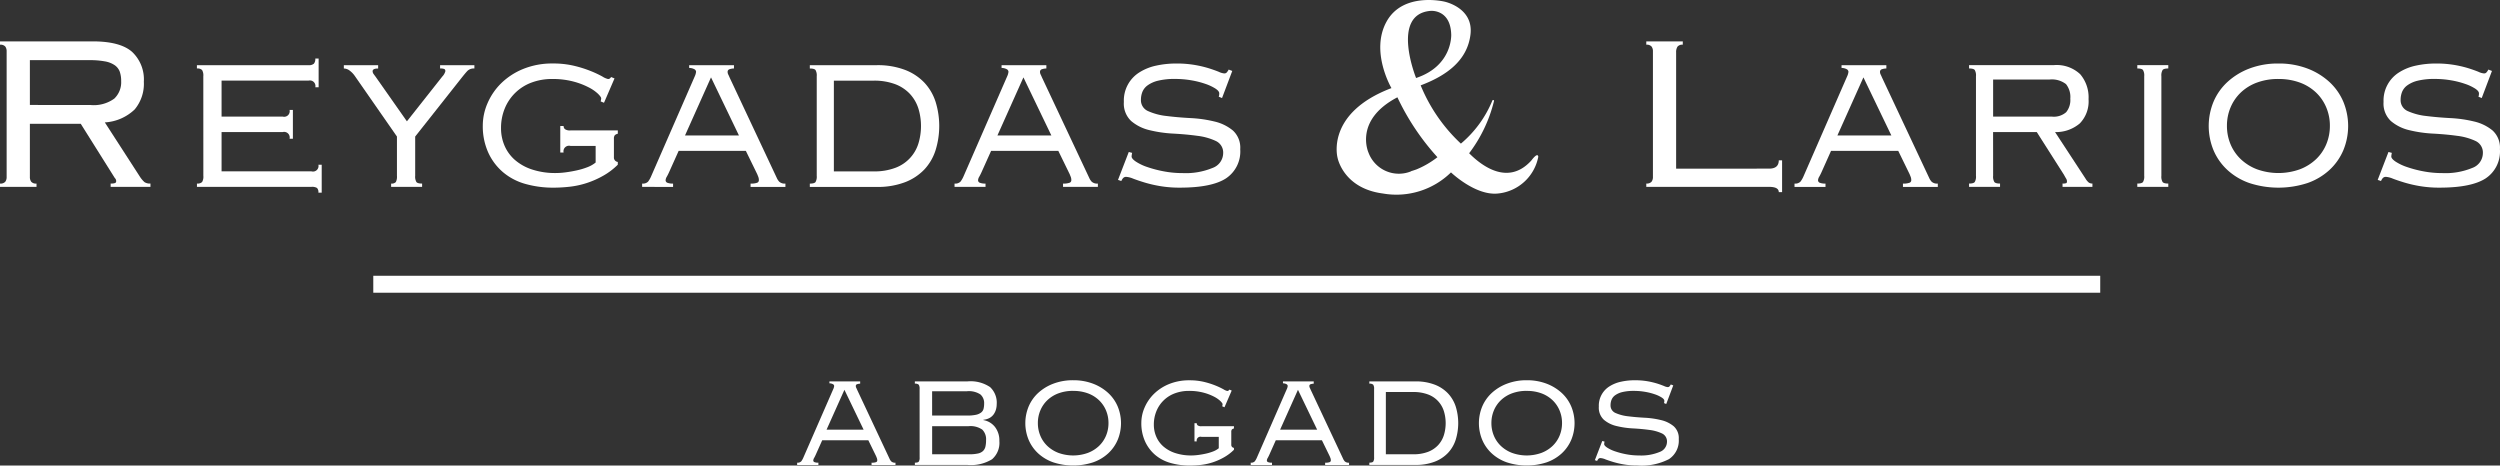 <svg xmlns="http://www.w3.org/2000/svg" width="291.105" height="54.206" viewBox="0 0 291.105 54.206"><rect x="0" y="0" width="291.105" height="54.206" fill="#333333" stroke="none"/><g transform="translate(-418 -635)"><g transform="translate(418 635)"><path d="M61.43,296.384a.9.9,0,0,0,.161.564.736.736,0,0,0,.612.209v.387H57.951v-.387a.738.738,0,0,0,.612-.209.9.9,0,0,0,.161-.564V281.761a.9.9,0,0,0-.161-.563.738.738,0,0,0-.612-.209V280.6H68.742q3.189,0,4.574,1.208A4.39,4.39,0,0,1,74.7,285.3a4.662,4.662,0,0,1-1.063,3.221,5.476,5.476,0,0,1-3.479,1.514l4.058,6.281a3.2,3.2,0,0,0,.563.676,1.149,1.149,0,0,0,.692.161v.387H70.835v-.387a1.329,1.329,0,0,0,.531-.064.238.238,0,0,0,.113-.226.493.493,0,0,0-.161-.354L67.356,290.2H61.43Zm7.054-8.375a4.074,4.074,0,0,0,2.77-.741,2.623,2.623,0,0,0,.806-2.029,3.284,3.284,0,0,0-.161-1.1,1.6,1.6,0,0,0-.58-.757,2.892,2.892,0,0,0-1.144-.451,9.7,9.7,0,0,0-1.852-.145H61.43v5.218Z" transform="translate(-57.951 -275.782)" fill="#fff"/><path d="M96.586,285.962a1.233,1.233,0,0,0-.145-.724.757.757,0,0,0-.6-.177v-.387h12.981a.872.872,0,0,0,.644-.177.882.882,0,0,0,.161-.6h.387v3.35h-.387a.648.648,0,0,0-.8-.773H98.712v4.187h7.118a.647.647,0,0,0,.8-.773h.387v3.35h-.387a.648.648,0,0,0-.8-.773H98.712v4.574H109.18a.648.648,0,0,0,.806-.773h.386v3.254h-.386a.69.69,0,0,0-.162-.548,1.109,1.109,0,0,0-.644-.129H95.845v-.387a.757.757,0,0,0,.6-.177,1.234,1.234,0,0,0,.145-.725Z" transform="translate(-72.912 -277.085)" fill="#fff"/><path d="M129.614,298.964a.653.653,0,0,0,.547-.177,1.363,1.363,0,0,0,.129-.725v-4.574l-4.928-7.086a2.641,2.641,0,0,0-.563-.58,1.136,1.136,0,0,0-.692-.257v-.387H128.1v.387q-.645,0-.644.322a.581.581,0,0,0,.129.338c.085.118.161.22.225.306l3.64,5.186,4.123-5.218a1.427,1.427,0,0,0,.354-.612.272.272,0,0,0-.113-.258,1.209,1.209,0,0,0-.5-.064v-.387h3.994v.387a1.06,1.06,0,0,0-.806.274q-.259.274-.741.886l-5.347,6.764v4.574a1.24,1.24,0,0,0,.145.725q.145.177.661.177v.387h-3.608Z" transform="translate(-84.069 -277.589)" fill="#fff"/><path d="M164.566,289.271a1.778,1.778,0,0,0,.065-.354c0-.108-.124-.284-.37-.531a4.7,4.7,0,0,0-1.1-.757,8.651,8.651,0,0,0-1.788-.677,9.346,9.346,0,0,0-2.448-.29,6.724,6.724,0,0,0-2.415.419,5.366,5.366,0,0,0-3.108,3.012,5.944,5.944,0,0,0-.435,2.3,5.1,5.1,0,0,0,.4,2.013,4.638,4.638,0,0,0,1.192,1.659,5.764,5.764,0,0,0,2,1.127,8.612,8.612,0,0,0,2.819.419,8.817,8.817,0,0,0,1.111-.081q.627-.08,1.288-.226a8.3,8.3,0,0,0,1.241-.37,3.423,3.423,0,0,0,.966-.548v-1.932h-2.931a.648.648,0,0,0-.8.773h-.387v-3.092h.387a.472.472,0,0,0,.161.37,1.007,1.007,0,0,0,.644.145h5.508v.386a.683.683,0,0,0-.354.177.629.629,0,0,0-.1.4v2.158a.51.51,0,0,0,.451.548v.322a7.855,7.855,0,0,1-1.675,1.273,10.511,10.511,0,0,1-1.917.853,9.915,9.915,0,0,1-1.981.435,17.15,17.15,0,0,1-1.9.113,11.858,11.858,0,0,1-3.286-.435,6.882,6.882,0,0,1-2.609-1.369,6.6,6.6,0,0,1-1.724-2.3,7.454,7.454,0,0,1-.628-3.14,6.545,6.545,0,0,1,.547-2.577,7.293,7.293,0,0,1,1.578-2.319,7.925,7.925,0,0,1,2.561-1.675,8.945,8.945,0,0,1,3.5-.644,10.32,10.32,0,0,1,2.464.274,13.754,13.754,0,0,1,1.933.612,12.492,12.492,0,0,1,1.337.628,2.113,2.113,0,0,0,.644.29.321.321,0,0,0,.258-.08,1.723,1.723,0,0,1,.129-.145l.387.161-1.224,2.834Z" transform="translate(-94.626 -277.463)" fill="#fff"/><path d="M181.5,298.964a.848.848,0,0,0,.692-.225,2.843,2.843,0,0,0,.338-.58l5.09-11.66a1.712,1.712,0,0,0,.161-.548.363.363,0,0,0-.177-.29,1.289,1.289,0,0,0-.628-.161v-.322h5.218v.387a1.579,1.579,0,0,0-.5.081.307.307,0,0,0-.241.306.712.712,0,0,0,.08.323q.08.162.145.322l5.508,11.724a1.539,1.539,0,0,0,.29.435.946.946,0,0,0,.709.209v.387h-4.058v-.387a2.018,2.018,0,0,0,.773-.1.309.309,0,0,0,.193-.29,1.044,1.044,0,0,0-.064-.387c-.044-.107-.086-.215-.129-.322l-1.321-2.706h-7.827l-1.1,2.448q-.129.29-.274.548a.921.921,0,0,0-.145.419.31.31,0,0,0,.194.29,1.661,1.661,0,0,0,.676.1v.387H181.5Zm4.993-5.6h6.281l-3.253-6.764Z" transform="translate(-106.729 -277.589)" fill="#fff"/><path d="M214.569,286.466a1.239,1.239,0,0,0-.145-.724q-.145-.177-.66-.177v-.387h7.795a8.921,8.921,0,0,1,3.285.548,6.141,6.141,0,0,1,2.271,1.5,5.92,5.92,0,0,1,1.3,2.239,9.53,9.53,0,0,1,0,5.588,5.9,5.9,0,0,1-1.3,2.255,6.131,6.131,0,0,1-2.271,1.5,8.907,8.907,0,0,1-3.285.548h-7.795v-.387q.515,0,.66-.177a1.24,1.24,0,0,0,.145-.725Zm6.6,11.081a6.913,6.913,0,0,0,2.561-.419,4.4,4.4,0,0,0,2.674-2.818,7,7,0,0,0,0-4.091,4.516,4.516,0,0,0-.966-1.675,4.563,4.563,0,0,0-1.707-1.144,6.926,6.926,0,0,0-2.561-.419h-4.606v10.566Z" transform="translate(-119.467 -277.589)" fill="#fff"/><path d="M241.609,298.964a.848.848,0,0,0,.692-.225,2.87,2.87,0,0,0,.339-.58l5.089-11.66a1.711,1.711,0,0,0,.161-.548.363.363,0,0,0-.177-.29,1.287,1.287,0,0,0-.628-.161v-.322H252.3v.387a1.579,1.579,0,0,0-.5.081.307.307,0,0,0-.241.306.713.713,0,0,0,.08.323q.08.162.145.322L257.3,298.32a1.54,1.54,0,0,0,.29.435.946.946,0,0,0,.709.209v.387h-4.058v-.387a2.018,2.018,0,0,0,.773-.1.309.309,0,0,0,.193-.29,1.044,1.044,0,0,0-.064-.387c-.044-.107-.086-.215-.129-.322l-1.321-2.706h-7.827l-1.1,2.448q-.129.29-.274.548a.921.921,0,0,0-.145.419.31.31,0,0,0,.194.29,1.663,1.663,0,0,0,.676.1v.387h-3.608Zm4.993-5.6h6.281L249.63,286.6Z" transform="translate(-130.46 -277.589)" fill="#fff"/><path d="M274.707,295.263a2.8,2.8,0,0,0-.064.419q0,.258.5.6a5.813,5.813,0,0,0,1.321.628,13.4,13.4,0,0,0,1.9.5,11.71,11.71,0,0,0,2.239.209,8.153,8.153,0,0,0,3.462-.6,1.851,1.851,0,0,0,1.241-1.691,1.483,1.483,0,0,0-.854-1.449,7.1,7.1,0,0,0-2.142-.6q-1.289-.177-2.786-.258a14.751,14.751,0,0,1-2.786-.4,5.078,5.078,0,0,1-2.142-1.063,2.782,2.782,0,0,1-.853-2.222,3.863,3.863,0,0,1,1.836-3.463,5.979,5.979,0,0,1,1.949-.773,10.819,10.819,0,0,1,2.3-.241,12.427,12.427,0,0,1,2.222.177,13.01,13.01,0,0,1,1.659.4q.693.225,1.111.4a1.81,1.81,0,0,0,.612.177.389.389,0,0,0,.257-.08,1.451,1.451,0,0,0,.258-.37l.418.161-1.191,3.157-.387-.162a.579.579,0,0,0,.048-.145,1.308,1.308,0,0,0,.016-.242q0-.258-.435-.548a5.394,5.394,0,0,0-1.16-.548,10.189,10.189,0,0,0-1.643-.419,10.9,10.9,0,0,0-1.884-.161,8.017,8.017,0,0,0-2.029.209,3.438,3.438,0,0,0-1.208.548,1.756,1.756,0,0,0-.6.773,2.511,2.511,0,0,0-.161.886,1.376,1.376,0,0,0,.853,1.337,7.1,7.1,0,0,0,2.142.563q1.288.162,2.786.241a14.8,14.8,0,0,1,2.786.4,5.208,5.208,0,0,1,2.142,1.047,2.7,2.7,0,0,1,.853,2.174,3.761,3.761,0,0,1-1.659,3.4q-1.659,1.079-5.363,1.079a13.563,13.563,0,0,1-2.287-.177,14.841,14.841,0,0,1-1.82-.419q-.79-.241-1.337-.451a2.6,2.6,0,0,0-.8-.209.465.465,0,0,0-.387.161,1.27,1.27,0,0,0-.193.322l-.387-.129,1.256-3.253Z" transform="translate(-142.878 -277.463)" fill="#fff"/><path d="M378.948,280.988a.711.711,0,0,0-.612.225,1.163,1.163,0,0,0-.161.677v13.528H389q1.127,0,1.127-.966h.386v3.7h-.386q0-.612-1.127-.612H374.7v-.387a.737.737,0,0,0,.612-.209.9.9,0,0,0,.162-.564V281.761a.9.9,0,0,0-.162-.563.737.737,0,0,0-.612-.209V280.6h4.252Z" transform="translate(-183.003 -275.782)" fill="#fff"/><path d="M403.223,298.964a.849.849,0,0,0,.692-.225,2.845,2.845,0,0,0,.338-.58l5.089-11.66a1.7,1.7,0,0,0,.162-.548.364.364,0,0,0-.177-.29,1.289,1.289,0,0,0-.628-.161v-.322h5.218v.387a1.577,1.577,0,0,0-.5.081.307.307,0,0,0-.241.306.713.713,0,0,0,.081.323q.08.162.145.322l5.508,11.724a1.536,1.536,0,0,0,.289.435.947.947,0,0,0,.709.209v.387h-4.058v-.387a2.016,2.016,0,0,0,.773-.1.31.31,0,0,0,.194-.29,1.031,1.031,0,0,0-.065-.387c-.043-.107-.085-.215-.129-.322l-1.32-2.706h-7.828l-1.095,2.448c-.086.193-.177.376-.274.548a.925.925,0,0,0-.145.419.31.31,0,0,0,.193.29,1.664,1.664,0,0,0,.677.1v.387h-3.608Zm4.993-5.6H414.5l-3.253-6.764Z" transform="translate(-194.266 -277.589)" fill="#fff"/><path d="M439.609,298.062a1.234,1.234,0,0,0,.145.725q.144.177.66.177v.387h-3.608v-.387q.515,0,.66-.177a1.235,1.235,0,0,0,.145-.725v-11.6a1.234,1.234,0,0,0-.145-.724q-.145-.177-.66-.177v-.387h9.856a3.992,3.992,0,0,1,3.092,1.063,4.147,4.147,0,0,1,.966,2.9,3.679,3.679,0,0,1-1.015,2.819,4.286,4.286,0,0,1-2.883,1.014l3.543,5.411a1.694,1.694,0,0,0,.387.467.711.711,0,0,0,.419.113v.387h-3.479v-.387a1.131,1.131,0,0,0,.435-.048c.053-.032.08-.1.08-.209a.621.621,0,0,0-.1-.323q-.1-.161-.257-.451l-3.157-4.96h-5.089Zm6.861-6.893a2.179,2.179,0,0,0,1.642-.515,2.237,2.237,0,0,0,.484-1.578,2.411,2.411,0,0,0-.5-1.691,2.68,2.68,0,0,0-1.949-.531h-6.539v4.316Z" transform="translate(-207.525 -277.589)" fill="#fff"/><path d="M469.176,298.964q.516,0,.66-.177a1.235,1.235,0,0,0,.145-.725v-11.6a1.234,1.234,0,0,0-.145-.724q-.144-.177-.66-.177v-.387h3.608v.387q-.516,0-.66.177a1.233,1.233,0,0,0-.145.724v11.6a1.234,1.234,0,0,0,.145.725q.144.177.66.177v.387h-3.608Z" transform="translate(-220.304 -277.589)" fill="#fff"/><path d="M491.035,284.859a9.256,9.256,0,0,1,3.366.58A7.947,7.947,0,0,1,496.962,287a6.674,6.674,0,0,1,1.626,2.3,7.4,7.4,0,0,1,0,5.669,6.662,6.662,0,0,1-1.626,2.3,7.327,7.327,0,0,1-2.561,1.514,10.926,10.926,0,0,1-6.732,0,7.331,7.331,0,0,1-2.561-1.514,6.665,6.665,0,0,1-1.627-2.3,7.413,7.413,0,0,1,0-5.669,6.677,6.677,0,0,1,1.627-2.3,7.952,7.952,0,0,1,2.561-1.562A9.257,9.257,0,0,1,491.035,284.859Zm0,1.8a7.052,7.052,0,0,0-2.5.419,5.466,5.466,0,0,0-1.884,1.16,5.137,5.137,0,0,0-1.192,1.739,5.444,5.444,0,0,0-.419,2.126,5.525,5.525,0,0,0,.419,2.158A5.125,5.125,0,0,0,486.654,296a5.66,5.66,0,0,0,1.884,1.176,7.388,7.388,0,0,0,4.993,0A5.666,5.666,0,0,0,495.415,296a5.122,5.122,0,0,0,1.192-1.739,5.525,5.525,0,0,0,.419-2.158,5.444,5.444,0,0,0-.419-2.126,5.133,5.133,0,0,0-1.192-1.739,5.472,5.472,0,0,0-1.884-1.16A7.058,7.058,0,0,0,491.035,286.662Z" transform="translate(-225.73 -277.463)" fill="#fff"/><path d="M517.079,295.263a2.806,2.806,0,0,0-.064.419q0,.258.5.6a5.819,5.819,0,0,0,1.321.628,13.365,13.365,0,0,0,1.9.5,11.714,11.714,0,0,0,2.239.209,8.154,8.154,0,0,0,3.463-.6,1.851,1.851,0,0,0,1.24-1.691,1.483,1.483,0,0,0-.853-1.449,7.1,7.1,0,0,0-2.142-.6q-1.288-.177-2.786-.258a14.754,14.754,0,0,1-2.786-.4,5.071,5.071,0,0,1-2.142-1.063,2.783,2.783,0,0,1-.855-2.222,3.867,3.867,0,0,1,1.837-3.463,5.975,5.975,0,0,1,1.948-.773,10.822,10.822,0,0,1,2.3-.241,12.431,12.431,0,0,1,2.222.177,13.062,13.062,0,0,1,1.659.4q.693.225,1.111.4a1.81,1.81,0,0,0,.612.177.391.391,0,0,0,.258-.08,1.455,1.455,0,0,0,.257-.37l.419.161-1.192,3.157-.387-.162a.56.56,0,0,0,.048-.145,1.306,1.306,0,0,0,.016-.242q0-.258-.435-.548a5.366,5.366,0,0,0-1.16-.548,10.181,10.181,0,0,0-1.642-.419,10.92,10.92,0,0,0-1.885-.161,8.018,8.018,0,0,0-2.029.209,3.443,3.443,0,0,0-1.208.548,1.76,1.76,0,0,0-.6.773,2.524,2.524,0,0,0-.162.886,1.377,1.377,0,0,0,.854,1.337,7.105,7.105,0,0,0,2.142.563q1.288.162,2.786.241a14.8,14.8,0,0,1,2.786.4,5.214,5.214,0,0,1,2.142,1.047,2.7,2.7,0,0,1,.853,2.174,3.761,3.761,0,0,1-1.659,3.4q-1.66,1.079-5.363,1.079a13.567,13.567,0,0,1-2.287-.177,14.841,14.841,0,0,1-1.82-.419q-.79-.241-1.337-.451a2.593,2.593,0,0,0-.8-.209.466.466,0,0,0-.387.161,1.271,1.271,0,0,0-.193.322l-.387-.129,1.256-3.253Z" transform="translate(-238.568 -277.463)" fill="#fff"/><path d="M337.851,291.26a1.8,1.8,0,0,1-.117.139c-2.664,2.851-5.694.576-7.177-.917a16.61,16.61,0,0,0,2.893-6.071.1.1,0,0,0-.192-.059,12.992,12.992,0,0,1-3.661,5.01,19.242,19.242,0,0,1-4.684-6.784c3.032-1.141,5.436-2.9,5.8-5.925.38-3.139-3.044-3.828-3.044-3.828s-4.8-1.166-6.729,2.33.571,7.741.571,7.741c-7.7,2.925-6.278,8.1-6.278,8.1s.642,3.567,5.279,4.173a9.083,9.083,0,0,0,7.931-2.457s2.854,2.746,5.481,2.457a5.3,5.3,0,0,0,4.684-4.276C338.55,290.392,338.015,291.045,337.851,291.26Zm-11.807-17.355s2.336-.249,2.426,2.747c0,0,.189,3.642-4.091,5.069C324.378,281.722,321.388,274.316,326.043,273.906Zm-7.193,16.539s-1.784-3.789,3.352-6.476a28.3,28.3,0,0,0,4.661,6.975,10.491,10.491,0,0,1-2.414,1.41c-.4.146-.642.211-.642.211v.018A3.771,3.771,0,0,1,318.85,290.445Z" transform="translate(-159.487 -272.638)" fill="#fff"/><rect width="201.089" height="1.974" transform="translate(43.466 32.111)" fill="#fff"/><g transform="translate(92.822 44.28)"><path d="M211.326,355.485a.583.583,0,0,0,.475-.154,1.981,1.981,0,0,0,.232-.4l3.493-8a1.179,1.179,0,0,0,.11-.375.249.249,0,0,0-.122-.2.884.884,0,0,0-.431-.111v-.221h3.581v.265a1.074,1.074,0,0,0-.343.056.21.21,0,0,0-.166.21.489.489,0,0,0,.055.221c.037.074.07.148.1.221l3.78,8.047a1.05,1.05,0,0,0,.2.3.648.648,0,0,0,.486.143v.266h-2.785v-.266a1.384,1.384,0,0,0,.531-.066.212.212,0,0,0,.132-.2.723.723,0,0,0-.044-.265c-.03-.074-.059-.147-.088-.221l-.907-1.857h-5.372l-.752,1.681c-.059.132-.122.258-.188.375a.639.639,0,0,0-.1.287.213.213,0,0,0,.133.2,1.14,1.14,0,0,0,.464.066v.266h-2.475Zm3.426-3.846h4.311L216.83,347Z" transform="translate(-211.326 -345.891)" fill="#fff"/><path d="M234.525,346.908a.847.847,0,0,0-.1-.5.6.6,0,0,0-.453-.122v-.265H240.1a4.064,4.064,0,0,1,2.631.663,2.476,2.476,0,0,1,.773,1.989,2.335,2.335,0,0,1-.077.586,1.852,1.852,0,0,1-.254.564,1.448,1.448,0,0,1-.476.442,1.781,1.781,0,0,1-.741.221v.044a2.161,2.161,0,0,1,1.348.8,2.553,2.553,0,0,1,.509,1.636,2.524,2.524,0,0,1-.852,2.122,4.692,4.692,0,0,1-2.84.663h-6.146v-.266c.235,0,.387-.04.453-.122a.844.844,0,0,0,.1-.5ZM240.051,350a4.811,4.811,0,0,0,1.028-.088,1.508,1.508,0,0,0,.608-.265.806.806,0,0,0,.287-.442,2.468,2.468,0,0,0,.066-.6,1.334,1.334,0,0,0-.431-1.062,2.422,2.422,0,0,0-1.558-.376h-4.068V350Zm.243,4.509a4.677,4.677,0,0,0,1.006-.088,1.258,1.258,0,0,0,.6-.287,1.027,1.027,0,0,0,.287-.508,3.151,3.151,0,0,0,.077-.752,1.585,1.585,0,0,0-.442-1.238,2.411,2.411,0,0,0-1.592-.4h-4.244v3.272Z" transform="translate(-220.267 -345.891)" fill="#fff"/><path d="M260.8,345.8a6.367,6.367,0,0,1,2.31.4,5.481,5.481,0,0,1,1.757,1.072,4.57,4.57,0,0,1,1.116,1.581,5.085,5.085,0,0,1,0,3.89,4.57,4.57,0,0,1-1.116,1.581,5.044,5.044,0,0,1-1.757,1.039,7.494,7.494,0,0,1-4.62,0,5.036,5.036,0,0,1-1.759-1.039,4.576,4.576,0,0,1-1.115-1.581,5.077,5.077,0,0,1,0-3.89,4.576,4.576,0,0,1,1.115-1.581,5.47,5.47,0,0,1,1.759-1.072A6.356,6.356,0,0,1,260.8,345.8Zm0,1.238a4.839,4.839,0,0,0-1.714.287,3.764,3.764,0,0,0-1.293.8,3.5,3.5,0,0,0-.817,1.194,3.717,3.717,0,0,0-.287,1.458,3.776,3.776,0,0,0,.287,1.482,3.5,3.5,0,0,0,.817,1.193,3.892,3.892,0,0,0,1.293.807,5.058,5.058,0,0,0,3.426,0,3.883,3.883,0,0,0,1.294-.807,3.535,3.535,0,0,0,.818-1.193,3.8,3.8,0,0,0,.287-1.482,3.739,3.739,0,0,0-.287-1.458,3.537,3.537,0,0,0-.818-1.194,3.756,3.756,0,0,0-1.294-.8A4.836,4.836,0,0,0,260.8,347.042Z" transform="translate(-228.659 -345.804)" fill="#fff"/><path d="M286.966,348.833a1.249,1.249,0,0,0,.044-.243c0-.074-.086-.195-.254-.365a3.225,3.225,0,0,0-.752-.519,5.959,5.959,0,0,0-1.227-.464,6.417,6.417,0,0,0-1.68-.2,4.61,4.61,0,0,0-1.658.287,3.692,3.692,0,0,0-2.134,2.067,4.091,4.091,0,0,0-.3,1.581,3.5,3.5,0,0,0,.277,1.382,3.165,3.165,0,0,0,.818,1.138,3.95,3.95,0,0,0,1.37.773,5.9,5.9,0,0,0,1.934.288,5.975,5.975,0,0,0,.763-.056q.431-.055.884-.154a5.786,5.786,0,0,0,.852-.255,2.359,2.359,0,0,0,.662-.376v-1.326h-2.01a.444.444,0,0,0-.553.53h-.266V350.8H284a.327.327,0,0,0,.11.254.693.693,0,0,0,.443.1h3.779v.265a.476.476,0,0,0-.243.122.435.435,0,0,0-.067.277V353.3a.351.351,0,0,0,.31.376v.221a5.372,5.372,0,0,1-1.149.873,7.218,7.218,0,0,1-1.315.586,6.83,6.83,0,0,1-1.361.3,11.671,11.671,0,0,1-1.3.078,8.132,8.132,0,0,1-2.254-.3,4.714,4.714,0,0,1-1.791-.939,4.531,4.531,0,0,1-1.183-1.581,5.122,5.122,0,0,1-.431-2.155,4.488,4.488,0,0,1,.375-1.768,5.011,5.011,0,0,1,1.084-1.592,5.436,5.436,0,0,1,1.757-1.15,6.143,6.143,0,0,1,2.4-.442,7.1,7.1,0,0,1,1.691.188,9.464,9.464,0,0,1,1.326.42,8.74,8.74,0,0,1,.917.431,1.443,1.443,0,0,0,.442.2.222.222,0,0,0,.177-.055,1.121,1.121,0,0,1,.088-.1l.266.11-.84,1.946Z" transform="translate(-237.471 -345.804)" fill="#fff"/><path d="M298.588,355.485a.582.582,0,0,0,.475-.154,1.952,1.952,0,0,0,.232-.4l3.493-8a1.167,1.167,0,0,0,.111-.375.25.25,0,0,0-.122-.2.888.888,0,0,0-.431-.111v-.221h3.581v.265a1.078,1.078,0,0,0-.343.056.21.21,0,0,0-.165.21.489.489,0,0,0,.055.221c.036.074.07.148.1.221l3.781,8.047a1.048,1.048,0,0,0,.2.3.649.649,0,0,0,.487.143v.266h-2.786v-.266a1.381,1.381,0,0,0,.531-.066.213.213,0,0,0,.133-.2.723.723,0,0,0-.044-.265l-.088-.221-.906-1.857h-5.372l-.751,1.681c-.059.132-.122.258-.188.375a.634.634,0,0,0-.1.287.213.213,0,0,0,.133.2,1.14,1.14,0,0,0,.464.066v.266h-2.476Zm3.427-3.846h4.31L304.092,347Z" transform="translate(-245.777 -345.891)" fill="#fff"/><path d="M321.97,346.908a.852.852,0,0,0-.1-.5.6.6,0,0,0-.454-.122v-.265h5.35a6.127,6.127,0,0,1,2.255.376,4.208,4.208,0,0,1,1.558,1.028,4.068,4.068,0,0,1,.9,1.537,6.539,6.539,0,0,1,0,3.835,4.047,4.047,0,0,1-.9,1.548,4.2,4.2,0,0,1-1.558,1.028,6.126,6.126,0,0,1-2.255.376h-5.35v-.266c.236,0,.387-.04.454-.122a.848.848,0,0,0,.1-.5Zm4.531,7.6a4.735,4.735,0,0,0,1.758-.287,3.121,3.121,0,0,0,1.172-.784,3.086,3.086,0,0,0,.663-1.149,4.786,4.786,0,0,0,0-2.808,3.021,3.021,0,0,0-1.835-1.934,4.748,4.748,0,0,0-1.758-.287H323.34v7.25Z" transform="translate(-254.79 -345.891)" fill="#fff"/><path d="M348.064,345.8a6.361,6.361,0,0,1,2.31.4,5.471,5.471,0,0,1,1.757,1.072,4.569,4.569,0,0,1,1.116,1.581,5.085,5.085,0,0,1,0,3.89,4.568,4.568,0,0,1-1.116,1.581,5.036,5.036,0,0,1-1.757,1.039,7.494,7.494,0,0,1-4.62,0A5.03,5.03,0,0,1,344,354.326a4.562,4.562,0,0,1-1.116-1.581,5.078,5.078,0,0,1,0-3.89A4.562,4.562,0,0,1,344,347.275a5.463,5.463,0,0,1,1.757-1.072A6.358,6.358,0,0,1,348.064,345.8Zm0,1.238a4.832,4.832,0,0,0-1.713.287,3.762,3.762,0,0,0-1.294.8,3.51,3.51,0,0,0-.818,1.194,3.728,3.728,0,0,0-.287,1.458,3.787,3.787,0,0,0,.287,1.482,3.508,3.508,0,0,0,.818,1.193,3.89,3.89,0,0,0,1.294.807,5.057,5.057,0,0,0,3.425,0,3.889,3.889,0,0,0,1.294-.807,3.525,3.525,0,0,0,.818-1.193,3.8,3.8,0,0,0,.287-1.482,3.739,3.739,0,0,0-.287-1.458,3.527,3.527,0,0,0-.818-1.194,3.761,3.761,0,0,0-1.294-.8A4.832,4.832,0,0,0,348.064,347.042Z" transform="translate(-263.111 -345.804)" fill="#fff"/><path d="M365.938,352.945a1.952,1.952,0,0,0-.045.287q0,.177.343.409a3.987,3.987,0,0,0,.907.431,9.185,9.185,0,0,0,1.3.343,8.024,8.024,0,0,0,1.537.144,5.6,5.6,0,0,0,2.377-.409,1.271,1.271,0,0,0,.851-1.161,1.019,1.019,0,0,0-.586-.995,4.854,4.854,0,0,0-1.47-.409q-.884-.122-1.912-.177a10.136,10.136,0,0,1-1.912-.277,3.486,3.486,0,0,1-1.471-.73,1.91,1.91,0,0,1-.585-1.525,2.648,2.648,0,0,1,1.259-2.376,4.1,4.1,0,0,1,1.338-.531,7.4,7.4,0,0,1,1.581-.167,8.59,8.59,0,0,1,1.525.122,9.117,9.117,0,0,1,1.138.277c.317.1.571.2.762.277a1.253,1.253,0,0,0,.421.122.266.266,0,0,0,.177-.056.978.978,0,0,0,.177-.254l.288.111-.818,2.166-.264-.11a.455.455,0,0,0,.033-.1.942.942,0,0,0,.01-.166q0-.177-.3-.376a3.647,3.647,0,0,0-.8-.376,6.968,6.968,0,0,0-1.128-.287,7.452,7.452,0,0,0-1.293-.111,5.531,5.531,0,0,0-1.393.143,2.369,2.369,0,0,0-.829.376,1.2,1.2,0,0,0-.409.531,1.718,1.718,0,0,0-.111.608.946.946,0,0,0,.586.917A4.9,4.9,0,0,0,368.7,350q.883.111,1.911.166a10.142,10.142,0,0,1,1.912.276,3.574,3.574,0,0,1,1.471.719,1.848,1.848,0,0,1,.586,1.492,2.582,2.582,0,0,1-1.139,2.332,6.971,6.971,0,0,1-3.681.741,9.358,9.358,0,0,1-1.569-.122,10.255,10.255,0,0,1-1.248-.287q-.542-.166-.917-.31a1.779,1.779,0,0,0-.553-.143.32.32,0,0,0-.265.11.894.894,0,0,0-.133.221l-.265-.088.862-2.233Z" transform="translate(-271.923 -345.804)" fill="#fff"/></g></g></g></svg>